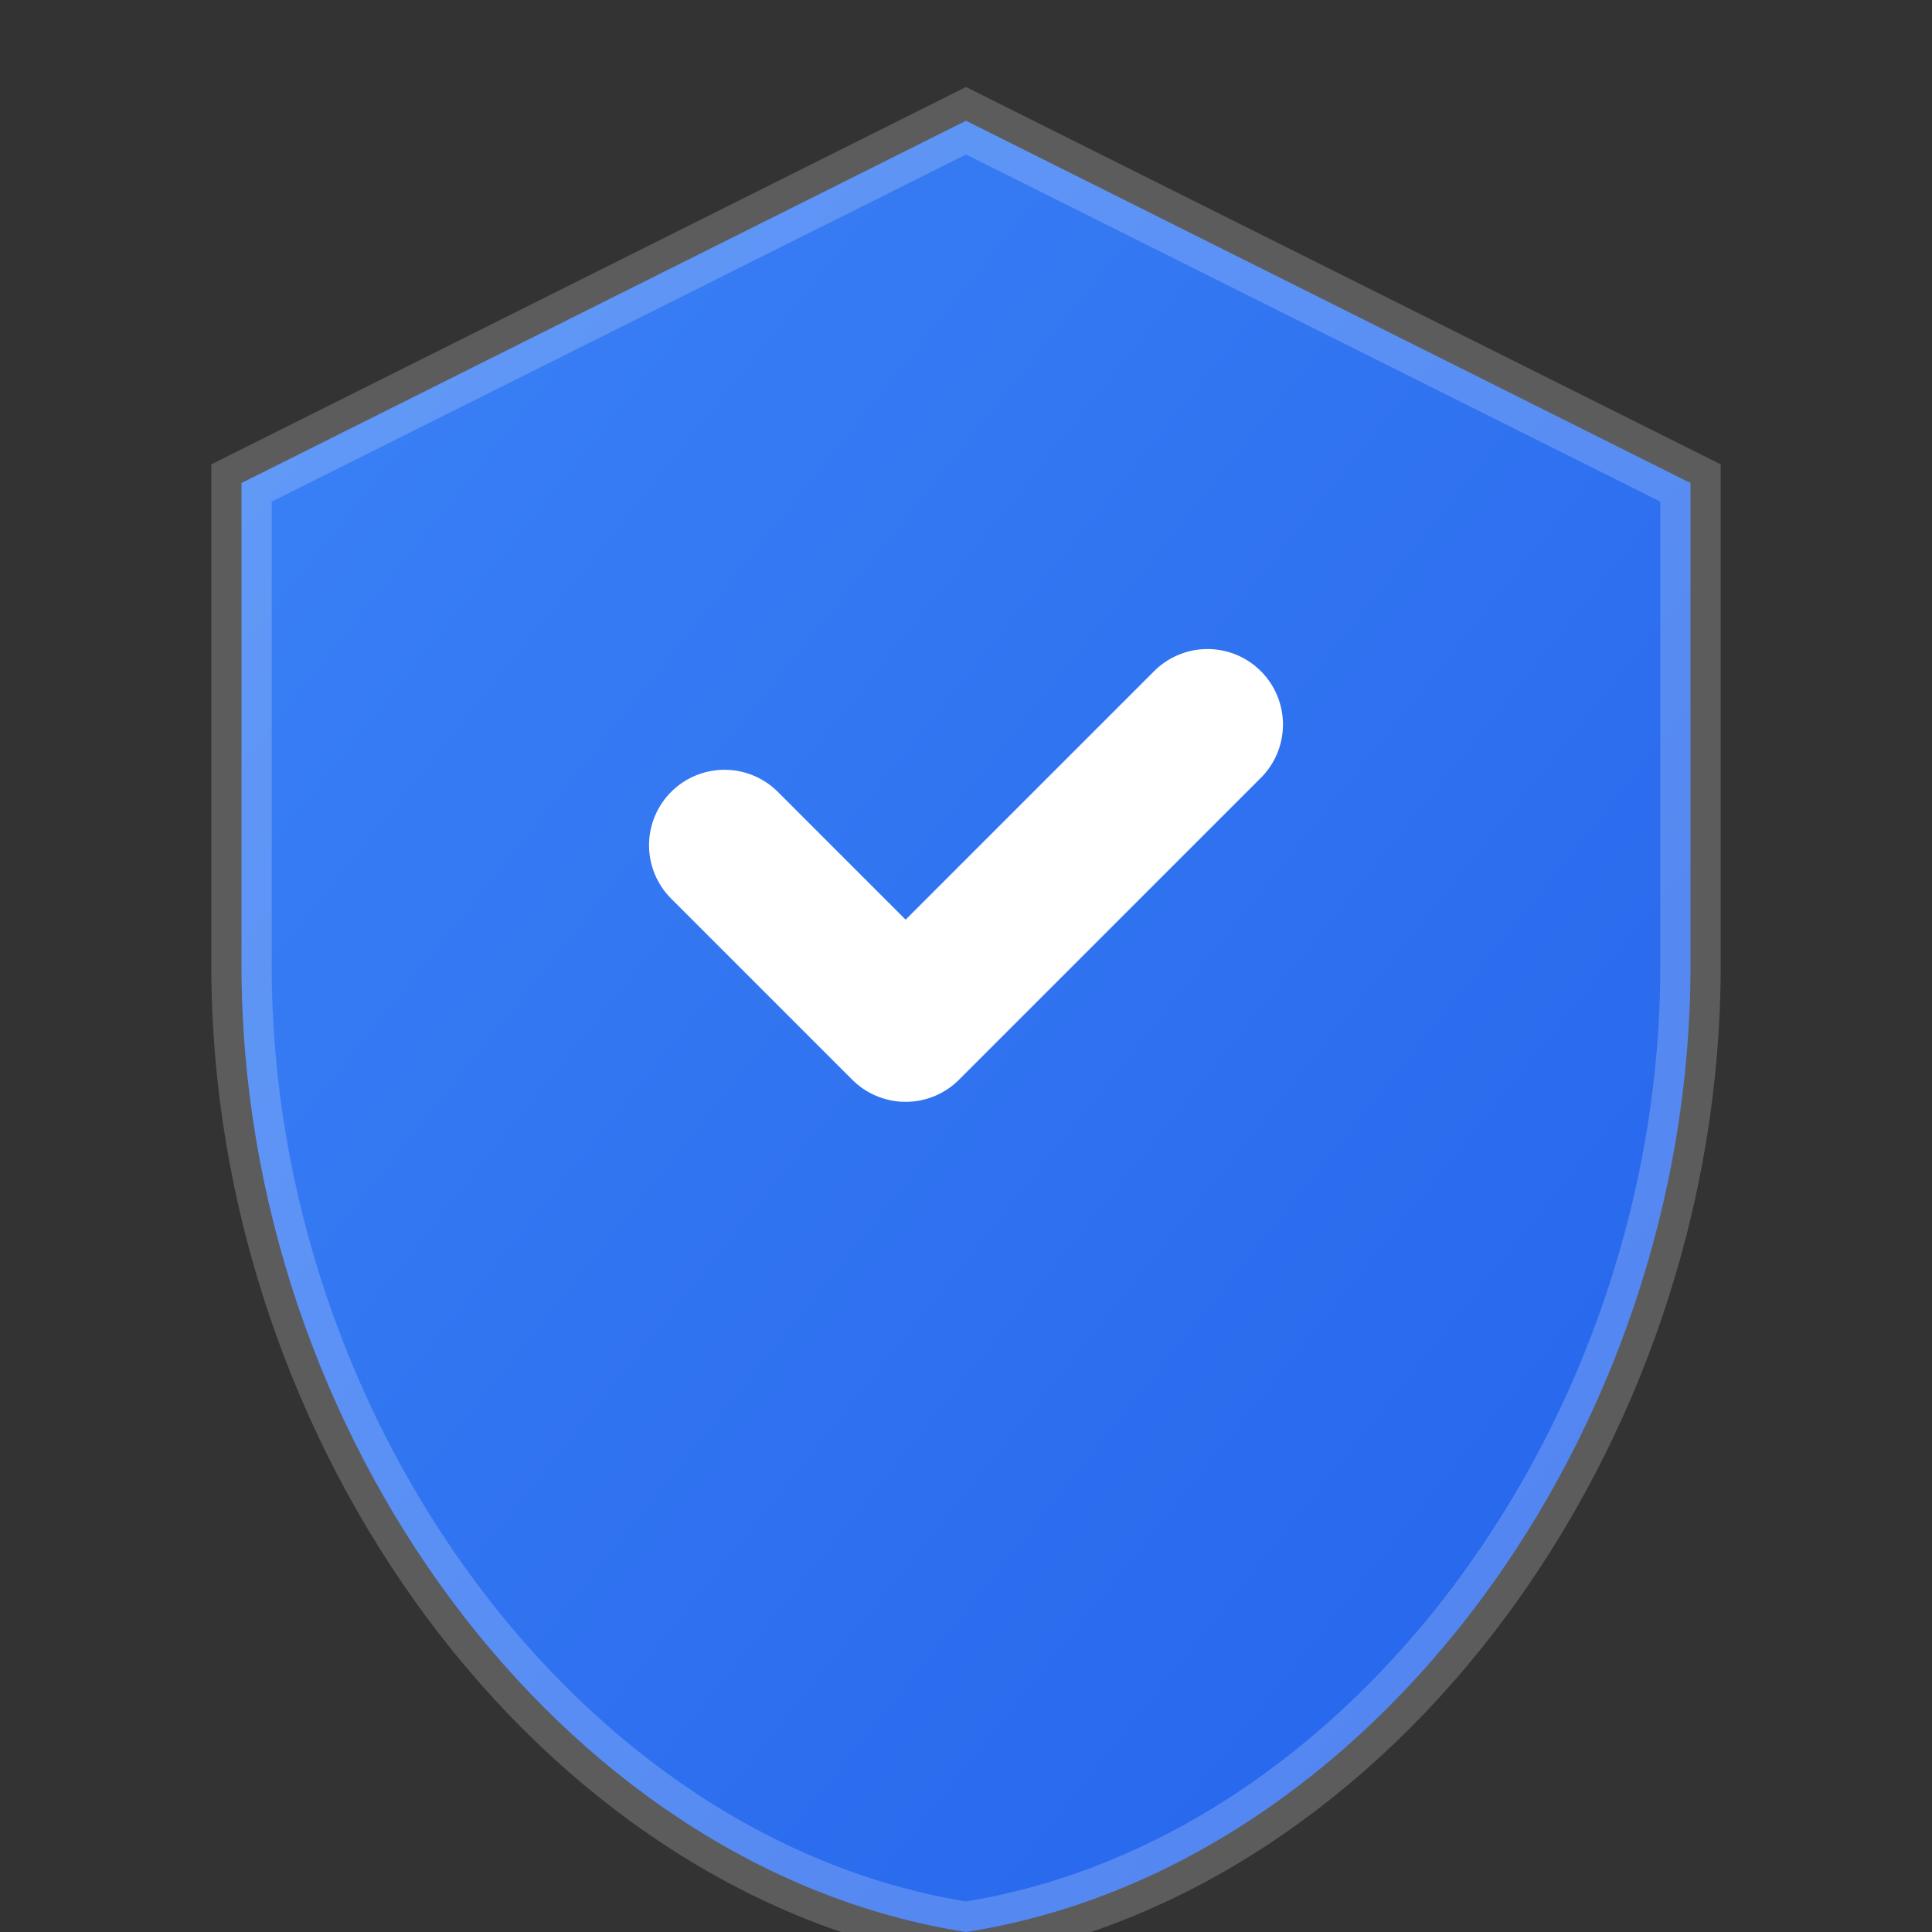 <svg xmlns="http://www.w3.org/2000/svg" width="32" height="32" viewBox="0 0 32 32" fill="none">
  <rect x="0" y="0" width="32" height="32" fill="#333333" stroke="none"/>
  <defs>
    <linearGradient id="gradient" x1="0%" y1="0%" x2="100%" y2="100%">
      <stop offset="0%" style="stop-color:#3B82F6"/>
      <stop offset="100%" style="stop-color:#2563EB"/>
    </linearGradient>
  </defs>
  <path d="M16 2L4 8V16C4 23.732 9.28 30.952 16 32C22.72 30.952 28 23.732 28 16V8L16 2Z" fill="url(#gradient)"/>
  <path d="M12 14L15 17L20 12" stroke="white" stroke-width="2.5" stroke-linecap="round" stroke-linejoin="round"/>
  <path d="M16 2L4 8V16C4 23.732 9.28 30.952 16 32C22.72 30.952 28 23.732 28 16V8L16 2Z" stroke="white" stroke-width="1" stroke-opacity="0.2"/>
</svg>